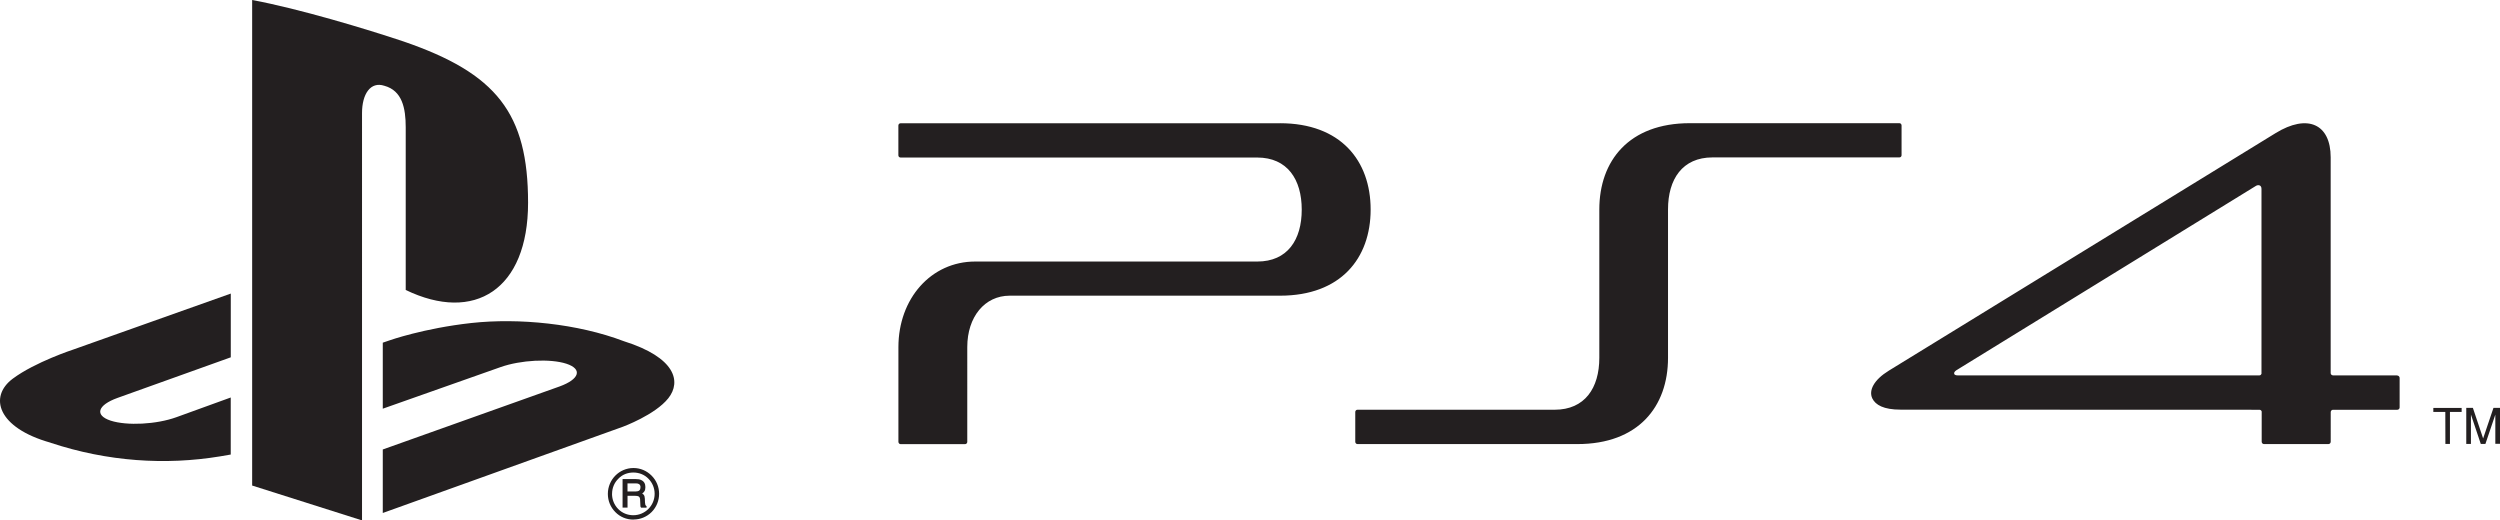 <svg xmlns="http://www.w3.org/2000/svg" width="60.479" height="12.589" viewBox="0 0 60.479 12.589"><path d="M59.156 9.965h-.29v-.097h.685v.097h-.283v.774h-.11m.856 0l-.238-.71v.71h-.113v-.872h.16l.248.74.25-.74h.16v.87h-.115v-.707l-.24.71M45.952 2.98H40.88c-1.472 0-2.19.908-2.19 2.088v3.588c0 .73-.35 1.256-1.08 1.256h-4.77c-.03 0-.054.024-.054.054v.722c0 .03.024.055.054.055h5.32c1.472 0 2.192-.905 2.192-2.085V5.066c0-.73.347-1.258 1.077-1.258h4.52c.03 0 .053-.023.053-.053v-.72c0-.03-.022-.055-.052-.055m-14.985.002h-9.178c-.03 0-.054.024-.054.054v.722c0 .03.024.053.054.053h8.627c.73 0 1.077.53 1.077 1.26s-.344 1.256-1.075 1.256H23.59c-1.06 0-1.856.89-1.856 2.072v2.29c0 .03.025.056.054.056h1.557c.03 0 .055-.024.055-.055V8.395c0-.73.422-1.242 1.026-1.242h6.54c1.47 0 2.192-.904 2.192-2.084 0-1.18-.722-2.088-2.193-2.088m27.03 6.1h-1.612.057c-.03 0-.057-.024-.057-.055v-5.22c0-.802-.555-1.064-1.335-.584l-9.353 5.744c-.368.226-.49.48-.402.67.078.162.278.274.684.274l8.687.003c.025.002.044.02.05.042v.73c0 .032.024.058.055.058h1.56c.03 0 .055-.025.055-.057V9.97c0-.03.024-.057.054-.057h1.557c.03 0 .056-.025.056-.055v-.72c-.004-.03-.03-.054-.06-.054m-3.28-.06c0 .032-.024.058-.055.058h-7.283c-.06 0-.09-.014-.097-.036-.01-.033.01-.06.053-.09l7.247-4.46c.05-.03.133-.025.133.073v4.456z" fill="#231F20"/><g fill="#231F20"><path d="M6.1 0v11.746l2.658.843V2.735c0-.46.205-.77.54-.66.433.118.517.543.517 1.005v3.935c1.656.8 2.96 0 2.96-2.11 0-2.168-.763-3.13-3.013-3.902C8.876.706 7.232.21 6.1 0z"/><path d="M9.262 10.873l4.275-1.524c.484-.176.56-.42.165-.55-.394-.128-1.106-.09-1.593.082L9.26 9.887V8.29l.164-.056s.823-.292 1.98-.42c1.156-.126 2.574.017 3.687.44 1.255.395 1.395.978 1.077 1.38-.32.403-1.1.69-1.1.69L9.26 12.41v-1.537zm-8.037-.163C-.062 10.35-.277 9.596.31 9.16c.542-.403 1.463-.704 1.463-.704l3.81-1.354v1.542l-2.74.982c-.485.175-.56.42-.166.55.395.128 1.107.092 1.592-.084l1.313-.476v1.38c-.084.016-.176.03-.262.045-1.314.216-2.716.128-4.096-.33m13.583 1.235c0-.138.053-.268.152-.365.094-.1.224-.15.363-.15.137 0 .268.05.365.15.097.098.15.228.15.365 0 .287-.232.518-.517.518-.14 0-.27-.054-.364-.15-.098-.1-.15-.23-.15-.368zm.518.622c.166 0 .322-.064.44-.182.116-.118.18-.273.18-.44 0-.165-.063-.32-.18-.438-.118-.12-.274-.186-.44-.186-.345 0-.62.283-.62.625 0 .167.063.322.18.44.116.12.272.183.44.183"/><path d="M15.493 11.79c0 .038-.01.062-.03.078-.022.015-.053.022-.09.022h-.193v-.196h.204c.028 0 .05.004.067.013.03.014.044.04.044.082zm.137.446c-.008-.004-.017-.015-.02-.032-.002-.012-.005-.027-.007-.053l-.003-.086c-.002-.044-.01-.072-.025-.092-.01-.013-.024-.025-.04-.034.02-.014.04-.03.052-.05.02-.03.026-.063.026-.106 0-.082-.034-.14-.102-.17-.033-.017-.076-.023-.13-.023h-.32v.69h.12v-.285h.19c.032 0 .06.005.074.012.024.012.037.035.04.074l.005.11.003.057c0 .01.005.017.01.024l.005.01h.133v-.04l-.01-.003"/></g></svg>